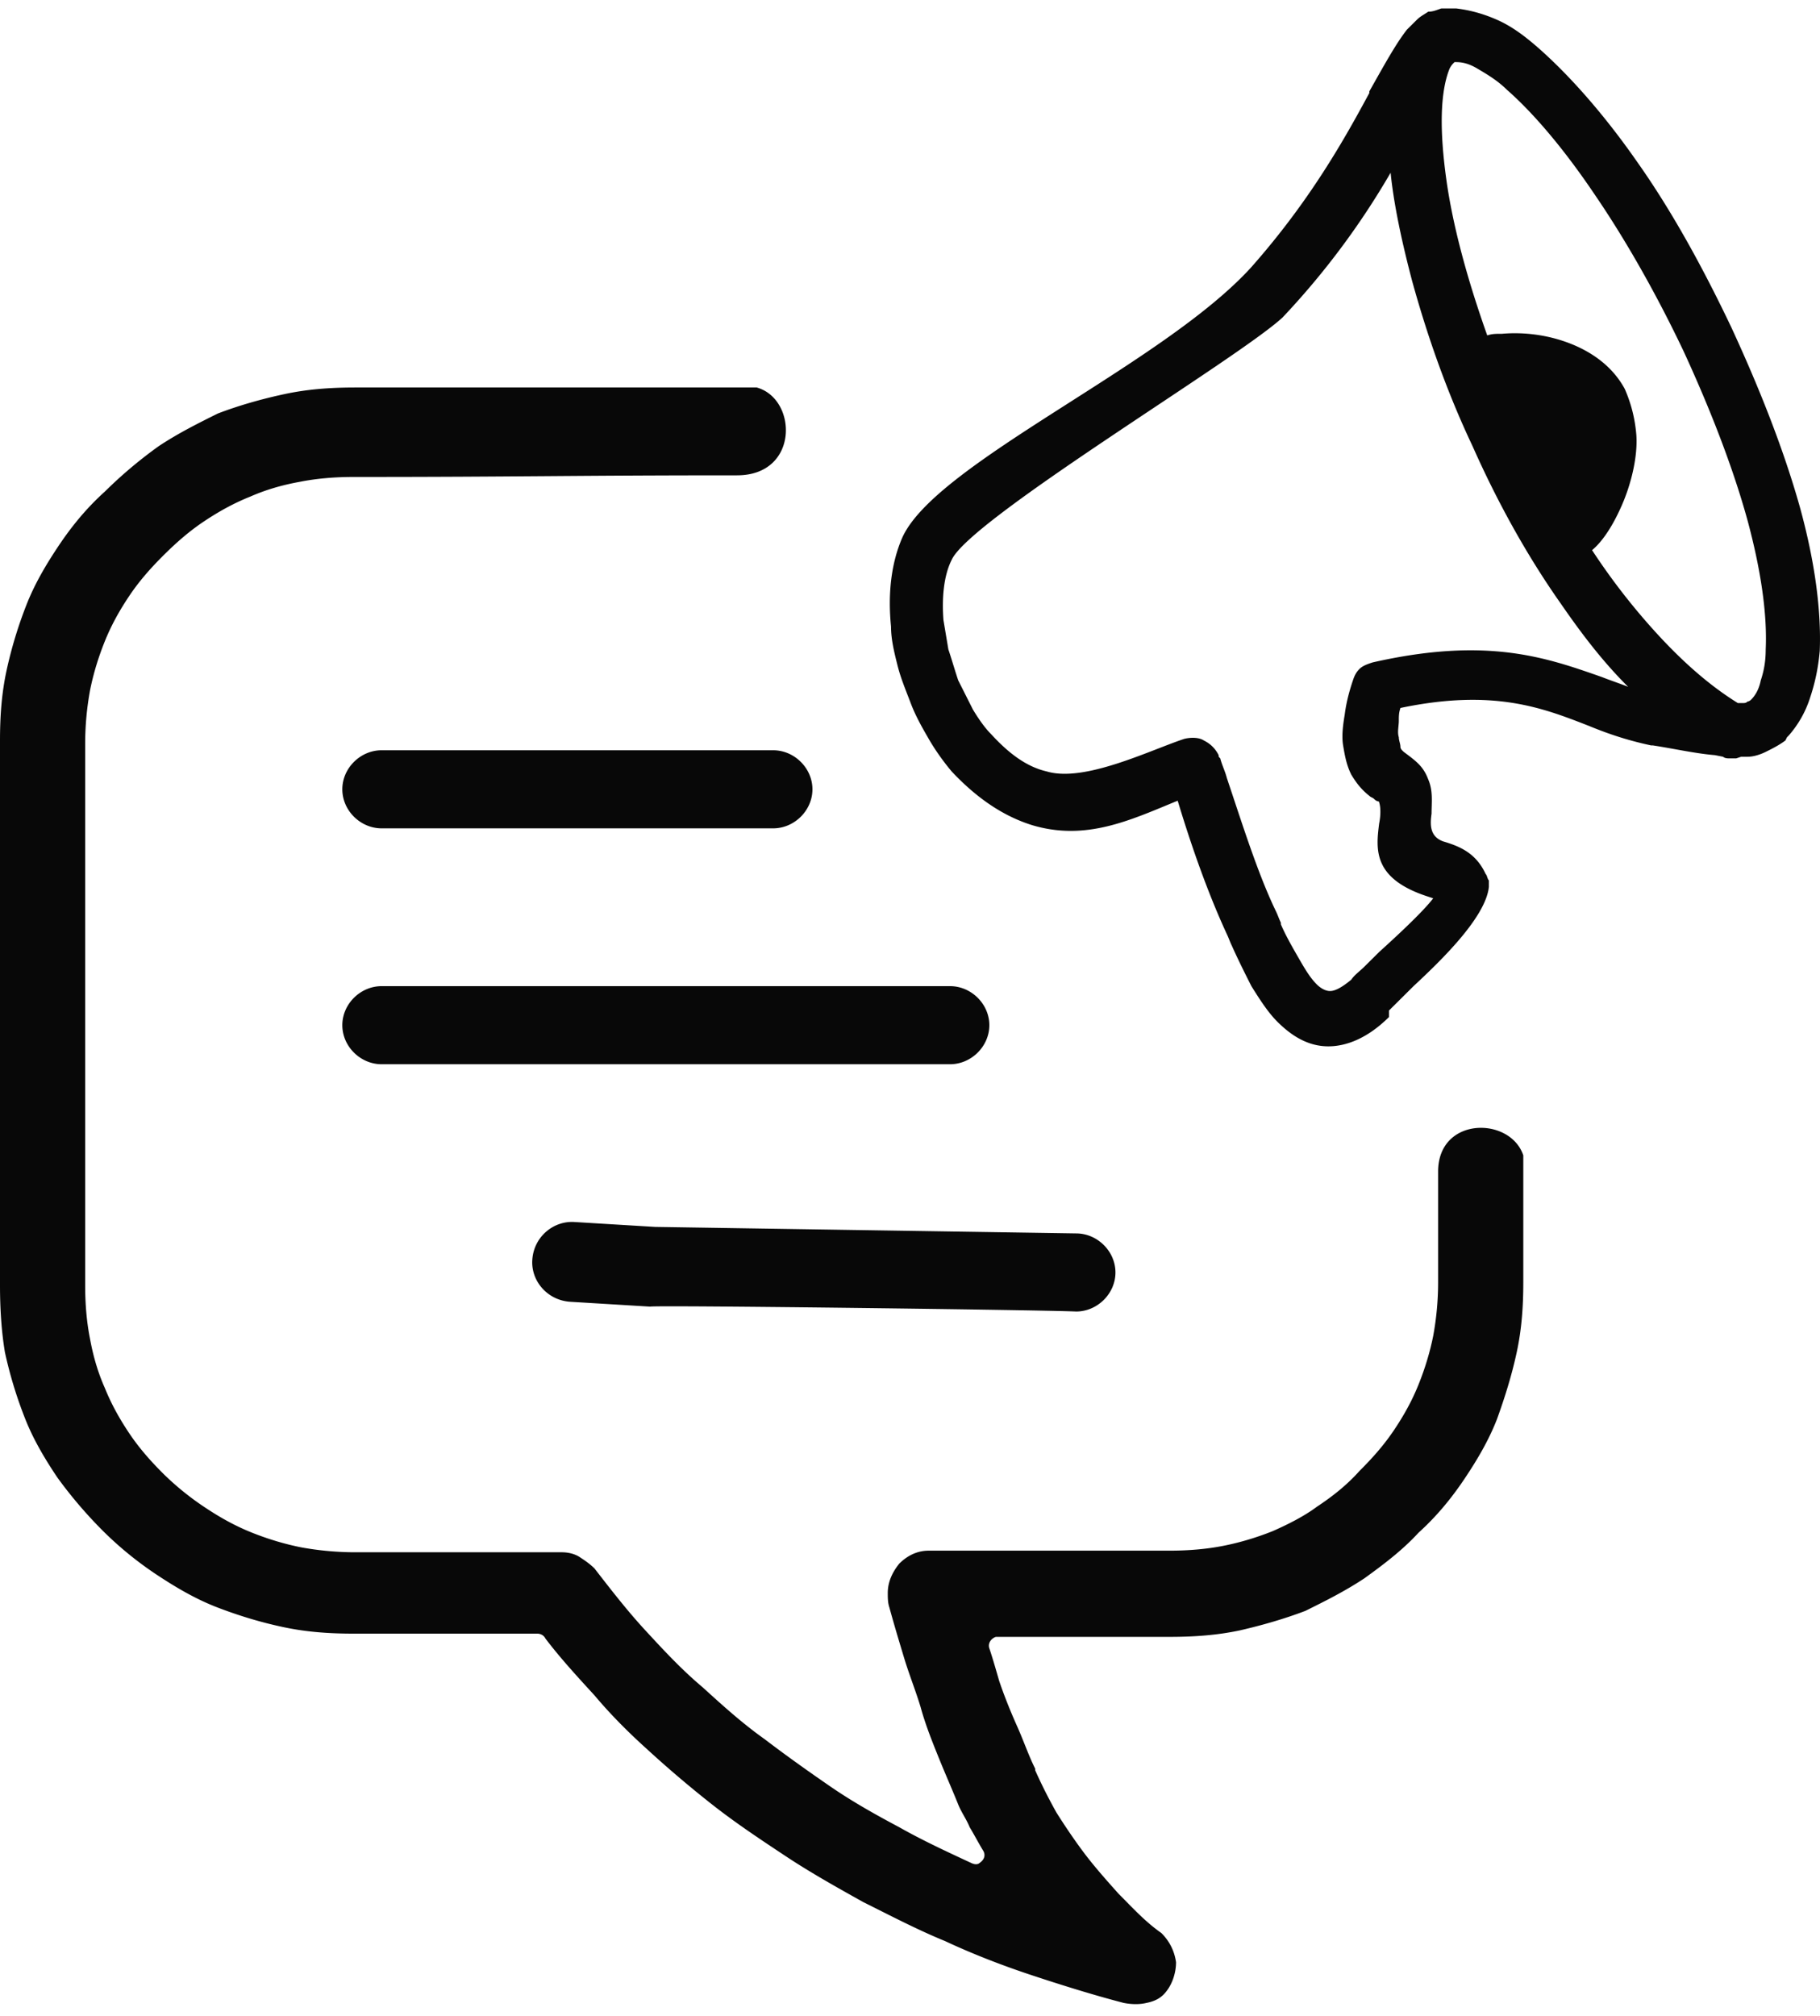 <svg xmlns="http://www.w3.org/2000/svg" width="112" height="124" viewBox="0 0 112 124"><g><g><path fill="#080808" d="M23.486 50.953c-1.31 0-2.42-1.101-2.42-2.402 0-1.3 1.11-2.402 2.42-2.402h24.09c1.31 0 2.42 1.101 2.42 2.402 0 1.301-1.11 2.402-2.42 2.402zm0 14.51c-1.31 0-2.42-1.101-2.42-2.402 0-1.301 1.11-2.402 2.42-2.402h34.976c1.31 0 2.42 1.101 2.42 2.402 0 1.3-1.11 2.402-2.42 2.402zm42.737 15.21c-2.217-.1-26.106-.4-26.207-.3l-4.939-.3c-1.411-.1-2.419-1.301-2.318-2.602.1-1.401 1.31-2.402 2.62-2.302l4.94.3 25.904.4c1.31 0 2.42 1.101 2.42 2.402 0 1.301-1.11 2.402-2.42 2.402zm40.621-34.023h-.403c-.1 0-.302 0-.403-.1l-.504-.1c-1.21-.1-2.52-.4-3.83-.6h-.101c-1.411-.301-2.62-.701-3.83-1.202-2.823-1.1-5.847-2.301-11.592-1.1-.1.3-.1.5-.1.8 0 .3-.102.7 0 1 0 .201.1.401.1.601 0 .1.1.2.1.2l.102.1c.806.6 1.21.901 1.512 1.702.302.7.201 1.4.201 2.101-.1.7-.1 1.401.706 1.701 1.008.3 2.016.7 2.62 2.002.101.1.101.3.202.4v.4c-.202 1.901-3.024 4.603-4.637 6.104l-.806.8-.1.1-.606.601v.4c-1.31 1.301-2.62 1.802-3.729 1.802-1.21 0-2.218-.6-3.125-1.501-.605-.6-1.108-1.401-1.612-2.202-.404-.8-.807-1.6-1.21-2.501-.1-.2-.202-.5-.302-.7-1.11-2.403-2.117-5.204-3.024-8.206-2.923 1.2-5.645 2.501-8.971 1.5-1.915-.6-3.528-1.8-4.94-3.302-.503-.6-1.007-1.3-1.41-2.001-.404-.7-.807-1.401-1.11-2.202-.302-.8-.604-1.5-.806-2.301-.201-.8-.403-1.601-.403-2.402-.201-2.001 0-3.902.706-5.503 2.117-4.604 16.026-10.608 21.47-16.612 3.628-4.103 5.745-7.905 7.257-10.707v-.1c.907-1.601 1.613-2.902 2.318-3.803l.605-.6c.202-.2.403-.3.706-.5.302 0 .503-.1.806-.2h.907c.806.1 1.613.3 2.52.7.907.4 1.713 1 2.62 1.801 1.916 1.701 4.033 4.103 6.048 7.005 2.117 3.002 4.032 6.504 5.746 10.107 1.713 3.702 3.225 7.505 4.233 11.107.907 3.303 1.31 6.305 1.21 8.806-.1 1.101-.303 2.002-.605 2.902a6.53 6.53 0 0 1-1.31 2.302l-.101.1-.1.2c-.404.3-.807.5-1.21.7-.404.2-.807.3-1.11.3h-.402l-.303.1zm-6.148-19.914c.1 1.301-.303 3.102-1.008 4.603-.504 1.101-1.109 2.002-1.714 2.502a40.35 40.35 0 0 0 4.334 5.504c1.512 1.6 3.024 2.902 4.637 3.902h.302c.101 0 .202 0 .303-.1.1 0 .201-.1.201-.1.303-.3.504-.7.605-1.2.202-.6.303-1.201.303-1.902.1-2.201-.303-4.903-1.11-7.905-.906-3.302-2.317-6.905-3.93-10.407-1.613-3.403-3.528-6.805-5.443-9.607-1.815-2.702-3.73-5.003-5.443-6.504-.605-.6-1.31-1-1.815-1.301-.504-.3-.907-.4-1.31-.4h-.1c-.102.1-.202.2-.303.4-.605 1.501-.605 3.903-.202 6.805.403 2.902 1.31 6.204 2.52 9.606.303-.1.504-.1.907-.1 1.11-.1 2.52 0 3.931.5 1.412.5 2.823 1.401 3.63 2.902.301.7.604 1.601.705 2.802zm-42.133 7.705c-.504 1.001-.605 2.402-.504 3.703l.302 1.801c.202.6.403 1.301.605 1.902l.907 1.8c.303.501.706 1.101 1.109 1.502 1.008 1.1 2.117 2.001 3.427 2.301 2.318.7 6.35-1.3 8.467-2.001.403-.1.907-.1 1.21.1.403.2.705.5.907.9 0 .1 0 .1.1.2.101.401.303.801.404 1.202 1.008 3.002 1.915 5.904 3.023 8.205.101.2.202.5.303.7v.1c.302.701.705 1.402 1.109 2.102.403.7.705 1.201 1.108 1.601.202.2.504.4.807.4.302 0 .705-.2 1.31-.7.202-.3.504-.5.806-.8l.908-.901c1.108-1 2.721-2.502 3.326-3.302l-.302-.1c-3.428-1.101-3.226-2.902-3.024-4.503.1-.5.1-1.001 0-1.301 0-.1-.101 0-.303-.2-.1-.1-.201-.1-.302-.2-.504-.4-.806-.801-1.109-1.302-.302-.6-.403-1.2-.504-1.8-.1-.601 0-1.302.1-1.902.102-.8.303-1.501.505-2.101.1-.3.202-.5.403-.7.202-.201.504-.301.806-.401 7.056-1.601 10.685-.3 14.112.9.504.2 1.109.4 1.613.6-1.512-1.5-2.823-3.201-4.133-5.103-2.117-3.002-3.931-6.304-5.443-9.706-1.613-3.403-2.822-6.905-3.73-10.207-.604-2.302-1.108-4.603-1.31-6.605a48.086 48.086 0 0 1-6.652 8.906C76.1 22.133 59.672 31.94 58.563 34.441zm-13.205-5.203c-10.18 0-13.305.1-23.586.1-1.21 0-2.318.1-3.326.3-1.109.2-2.117.5-3.024.9-1.008.401-1.915.901-2.822 1.502-.908.6-1.714 1.3-2.52 2.101-.807.8-1.512 1.601-2.117 2.502-.605.9-1.109 1.801-1.512 2.802-.403 1-.706 2.001-.907 3.002a18.296 18.296 0 0 0-.303 3.302v33.323c0 1.2.101 2.301.303 3.302.201 1.1.504 2.101.907 3.002.403 1 .907 1.901 1.512 2.802.605.9 1.31 1.701 2.117 2.502a17.2 17.2 0 0 0 2.62 2.101c.908.6 1.815 1.1 2.823 1.501 1.008.4 2.016.7 3.024.9 1.108.2 2.217.3 3.326.3h12.7c.403 0 .807.101 1.109.301.302.2.605.4.907.7 1.008 1.301 2.016 2.602 3.125 3.803s2.217 2.402 3.528 3.503c1.21 1.1 2.419 2.201 3.83 3.202 1.31 1 2.721 2.001 4.032 2.902 1.31.9 2.721 1.7 4.233 2.501 1.411.8 2.923 1.501 4.435 2.202.202.1.404.1.504 0 .303-.2.404-.5.202-.8-.302-.501-.504-.901-.806-1.402-.202-.5-.504-.9-.706-1.4-.403-1.001-.806-1.902-1.21-2.903-.403-1-.806-2-1.108-3.102-.303-1-.706-2.001-1.008-3.002-.303-1-.605-2.001-.907-3.102-.101-.3-.101-.6-.101-.9 0-.7.302-1.301.705-1.802.504-.5 1.109-.8 1.815-.8h14.817c1.21 0 2.318-.1 3.326-.3 1.008-.2 2.016-.5 3.024-.901.907-.4 1.915-.9 2.721-1.501.908-.6 1.815-1.3 2.621-2.201.806-.801 1.512-1.602 2.117-2.502.605-.9 1.109-1.801 1.512-2.802.403-1 .705-2.001.907-3.002.202-1.1.302-2.202.302-3.302v-6.805c0-3.402 4.435-3.402 5.242-1v7.805c0 1.5-.101 2.902-.403 4.303-.303 1.4-.706 2.701-1.21 4.102-.504 1.301-1.21 2.502-2.016 3.703-.806 1.2-1.713 2.301-2.822 3.302-1.008 1.1-2.218 2.001-3.327 2.802-1.21.8-2.419 1.401-3.628 2.001-1.31.5-2.722.901-4.032 1.201-1.411.3-2.822.4-4.334.4H61.284c-.302.1-.504.4-.403.7.202.601.403 1.302.605 2.002.302.9.705 1.902 1.109 2.802.403.9.705 1.801 1.108 2.602v.1c.404.9.807 1.701 1.31 2.602.505.8 1.11 1.7 1.714 2.501.605.801 1.31 1.602 2.117 2.502.806.8 1.613 1.701 2.62 2.402.505.5.807 1.1.908 1.801 0 .6-.202 1.3-.605 1.801-.302.4-.705.6-1.21.7-.403.1-.907.1-1.41 0-1.916-.5-3.83-1.1-5.645-1.7-1.815-.6-3.629-1.301-5.342-2.102-1.714-.7-3.428-1.6-5.04-2.401-1.613-.901-3.226-1.802-4.738-2.802-1.512-1.001-3.024-2.002-4.435-3.102a69.153 69.153 0 0 1-4.132-3.503c-1.11-1-2.218-2.101-3.226-3.302-1.008-1.1-2.117-2.302-3.024-3.502-.1-.2-.302-.3-.504-.3H21.772c-1.512 0-2.923-.1-4.334-.401-1.411-.3-2.722-.7-4.032-1.2-1.31-.501-2.52-1.202-3.73-2.002a21.724 21.724 0 0 1-3.326-2.702 27.374 27.374 0 0 1-2.822-3.302c-.807-1.201-1.512-2.402-2.016-3.703a26.303 26.303 0 0 1-1.21-4.002C.101 81.974 0 80.573 0 79.072V45.549c0-1.501.1-2.902.403-4.303a26.303 26.303 0 0 1 1.21-4.003c.504-1.3 1.21-2.501 2.016-3.702s1.713-2.302 2.822-3.302a27.472 27.472 0 0 1 3.326-2.802c1.21-.8 2.42-1.401 3.629-2.002 1.31-.5 2.721-.9 4.133-1.2 1.41-.3 2.822-.4 4.334-.4h24.695c2.52.7 2.62 5.403-1.21 5.403z"/></g></g></svg>